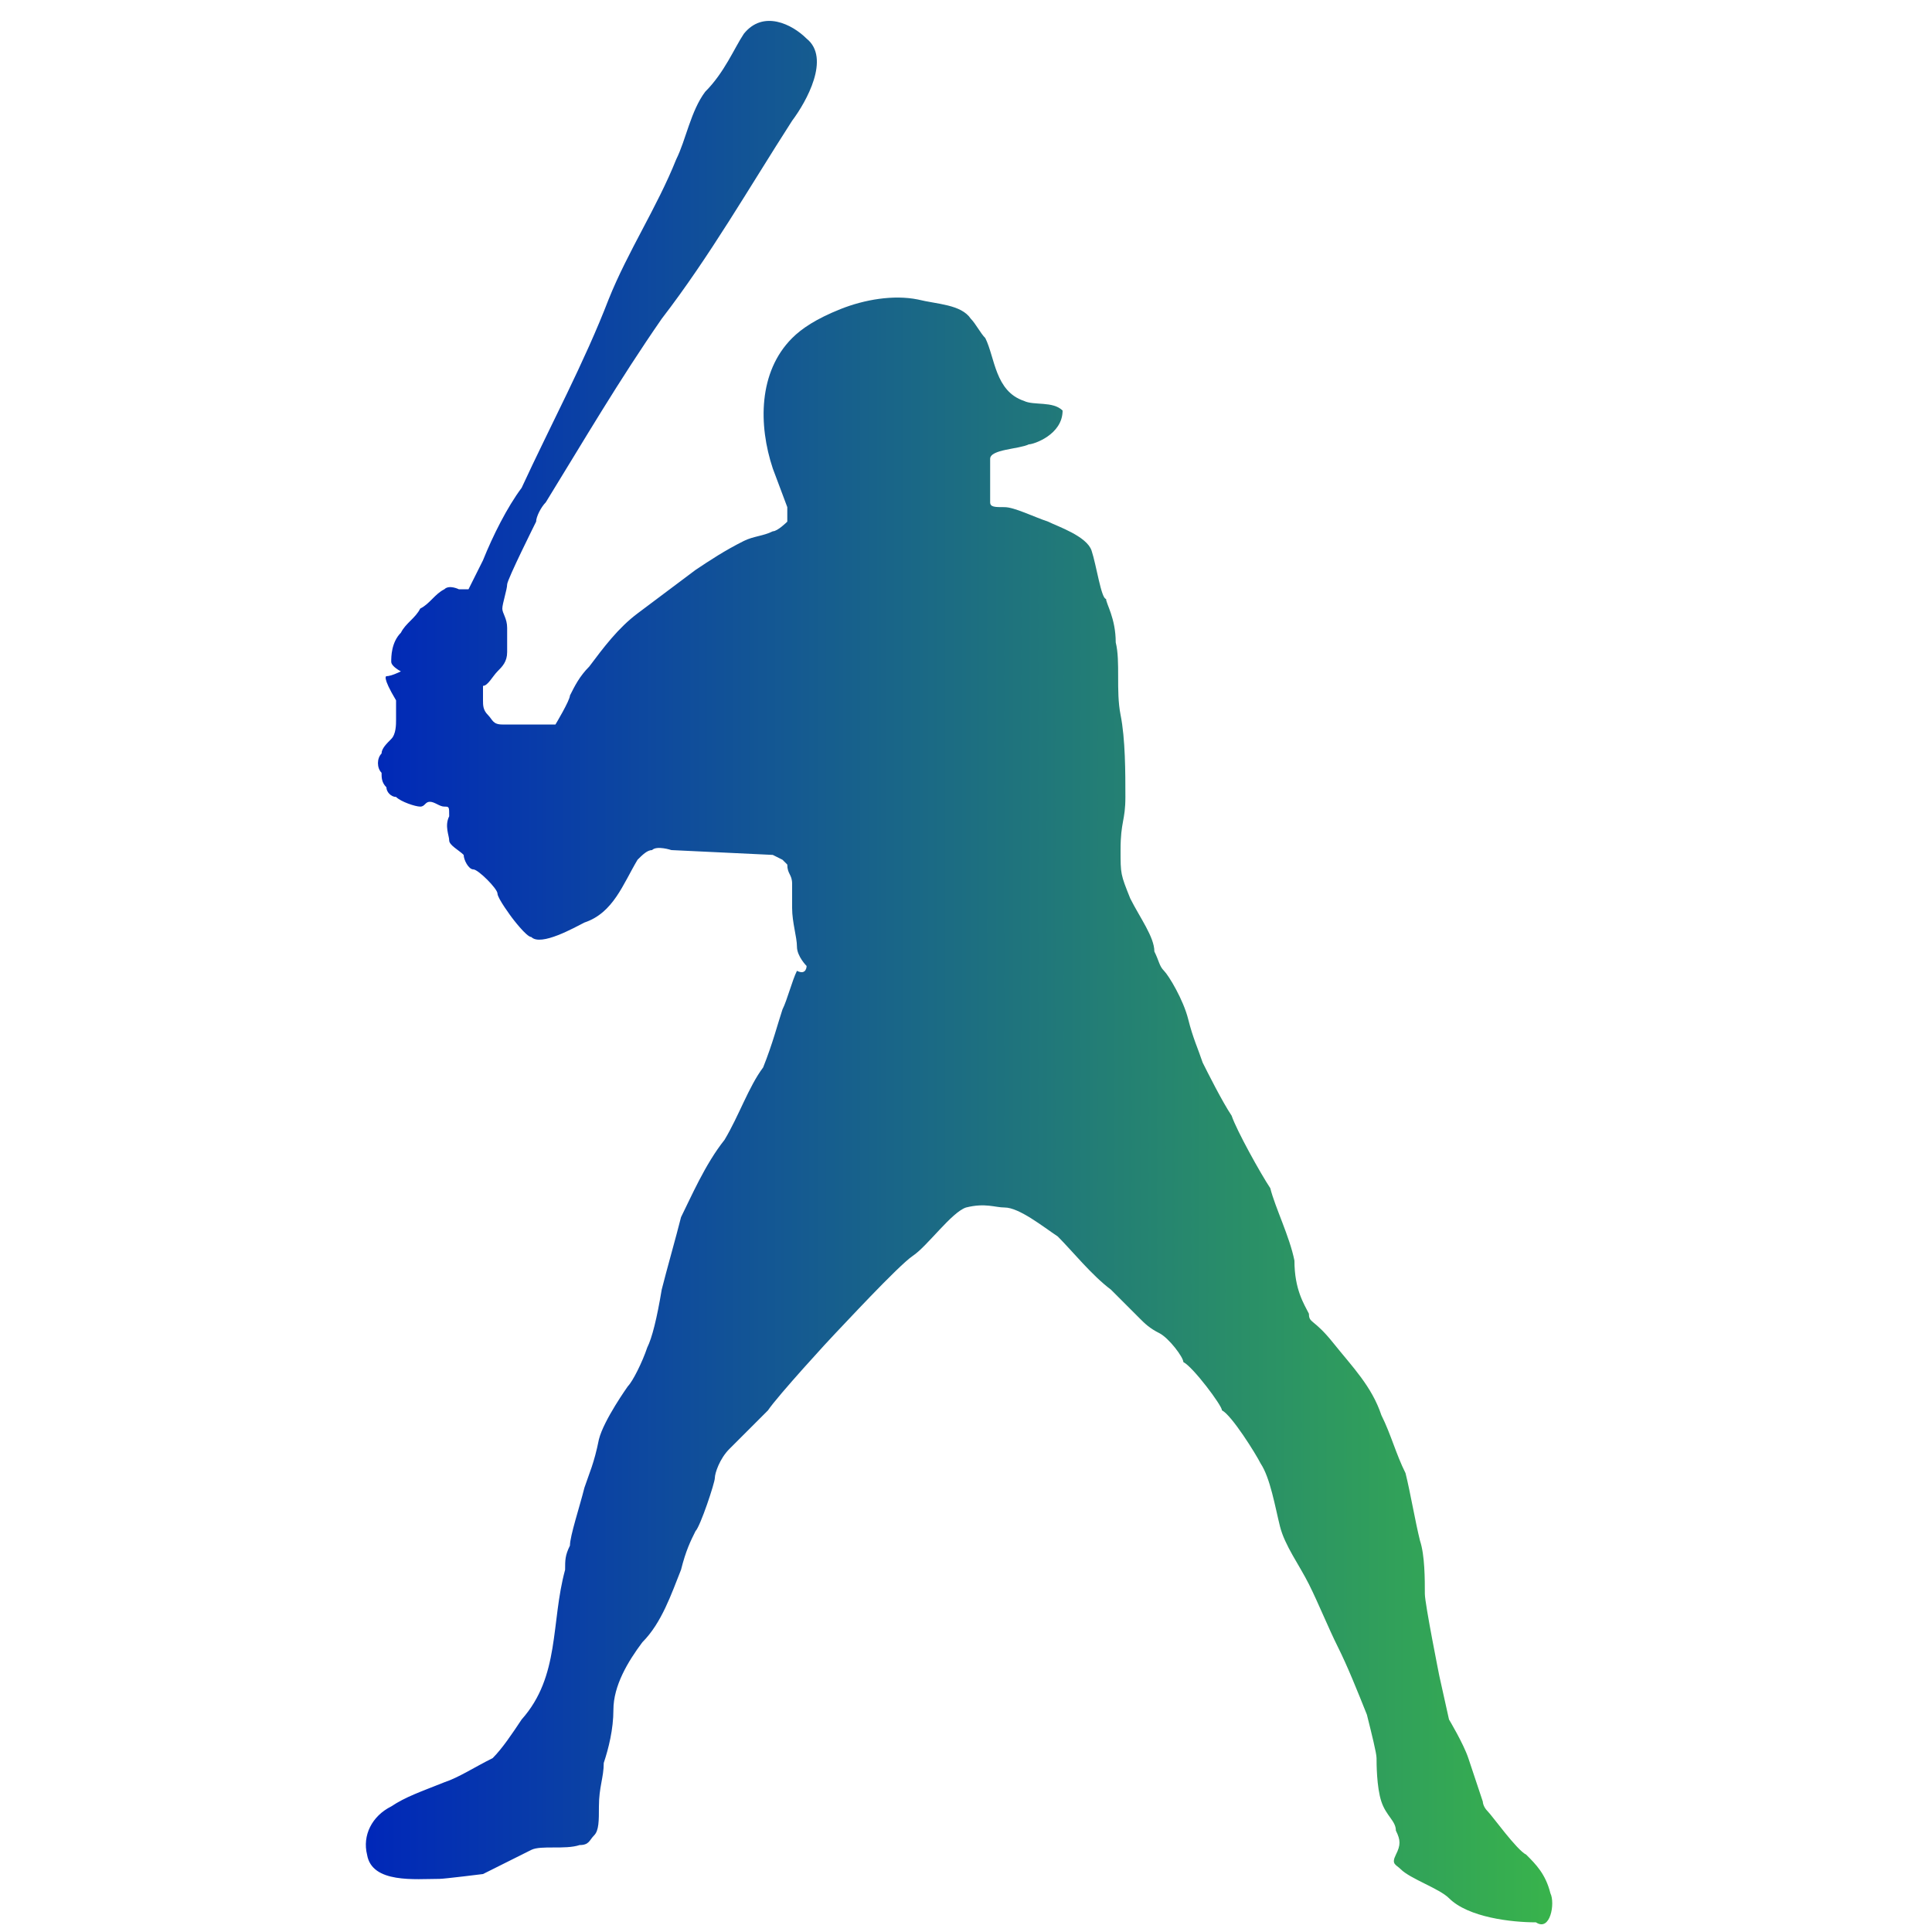 <?xml version="1.0" encoding="utf-8"?>
<!-- Generator: Adobe Illustrator 25.2.0, SVG Export Plug-In . SVG Version: 6.00 Build 0)  -->
<svg version="1.1" id="Layer_1" xmlns="http://www.w3.org/2000/svg" xmlns:xlink="http://www.w3.org/1999/xlink" x="0px" y="0px"
	 viewBox="0 0 40 40" style="enable-background:new 0 0 40 40;" xml:space="preserve">
<style type="text/css">
	.st0{fill:url(#SVGID_1_);}
</style>
<linearGradient id="SVGID_1_" gradientUnits="userSpaceOnUse" x1="7.5" y1="22" x2="32.5" y2="22" gradientTransform="matrix(1 0 0 -1 0 42)">
	<stop  offset="0" style="stop-color:#0027B9"/>
	<stop  offset="1" style="stop-color:#39B54A"/>
</linearGradient>
<path class="st0" d="M16.7,20c0,0-0.2-0.2-0.2-0.4s-0.1-0.5-0.1-0.8c0-0.2,0-0.3,0-0.5s-0.1-0.2-0.1-0.4c-0.1-0.1-0.1-0.1-0.1-0.1
	l-0.2-0.1l-2.1-0.1c0,0-0.3-0.1-0.4,0c-0.1,0-0.2,0.1-0.3,0.2c-0.3,0.5-0.5,1.1-1.1,1.3c-0.2,0.1-0.9,0.5-1.1,0.3
	c-0.1,0-0.4-0.4-0.4-0.4s-0.3-0.4-0.3-0.5s-0.4-0.5-0.5-0.5c-0.1,0-0.2-0.2-0.2-0.3c-0.1-0.1-0.3-0.2-0.3-0.3c0-0.1-0.1-0.3,0-0.5
	c0-0.2,0-0.2-0.1-0.2s-0.2-0.1-0.3-0.1c-0.1,0-0.1,0.1-0.2,0.1c-0.1,0-0.4-0.1-0.5-0.2c-0.1,0-0.2-0.1-0.2-0.2
	c-0.1-0.1-0.1-0.2-0.1-0.3c-0.1-0.1-0.1-0.3,0-0.4c0-0.1,0.1-0.2,0.2-0.3c0.1-0.1,0.1-0.3,0.1-0.4c0-0.1,0-0.3,0-0.4
	C7.9,14,8,14,8,14c0.1,0,0.3-0.1,0.3-0.1s-0.2-0.1-0.2-0.2s0-0.4,0.2-0.6c0.1-0.2,0.3-0.3,0.4-0.5c0.2-0.1,0.3-0.3,0.5-0.4
	c0.1-0.1,0.3,0,0.3,0s0.1,0,0.2,0c0.1-0.2,0.2-0.4,0.3-0.6c0.2-0.5,0.5-1.1,0.8-1.5c0.6-1.3,1.3-2.6,1.8-3.9c0.4-1,1-1.9,1.4-2.9
	c0.2-0.4,0.3-1,0.6-1.4C15,1.5,15.2,1,15.4,0.7c0.4-0.5,1-0.2,1.3,0.1c0.5,0.4,0,1.3-0.3,1.7c-0.9,1.4-1.7,2.8-2.7,4.1
	c-0.9,1.3-1.6,2.5-2.4,3.8c-0.1,0.1-0.2,0.3-0.2,0.4c0,0-0.6,1.2-0.6,1.3s-0.1,0.4-0.1,0.5c0,0.1,0.1,0.2,0.1,0.4c0,0.1,0,0.3,0,0.5
	c0,0.2-0.1,0.3-0.2,0.4c-0.1,0.1-0.2,0.3-0.3,0.3c0,0.1,0,0.2,0,0.3s0,0.2,0.1,0.3c0.1,0.1,0.1,0.2,0.3,0.2c0.1,0,1.1,0,1.1,0
	s0.3-0.5,0.3-0.6c0.1-0.2,0.2-0.4,0.4-0.6c0.3-0.4,0.6-0.8,1-1.1c0.4-0.3,0.8-0.6,1.2-0.9c0.3-0.2,0.6-0.4,1-0.6
	c0.2-0.1,0.4-0.1,0.6-0.2c0.1,0,0.3-0.2,0.3-0.2v-0.3l-0.3-0.8c-0.3-0.9-0.3-2,0.4-2.7c0.2-0.2,0.5-0.4,1-0.6
	c0.5-0.2,1.1-0.3,1.6-0.2c0.4,0.1,0.9,0.1,1.1,0.4c0.1,0.1,0.2,0.3,0.3,0.4c0.2,0.4,0.2,1.1,0.8,1.3c0.2,0.1,0.6,0,0.8,0.2
	C22,9,21.4,9.2,21.3,9.2c-0.2,0.1-0.8,0.1-0.8,0.3s0,0,0,0.4s0,0.5,0,0.5c0,0.1,0.1,0.1,0.3,0.1c0.2,0,0.6,0.2,0.9,0.3
	c0.2,0.1,0.8,0.3,0.9,0.6c0.1,0.3,0.2,1,0.3,1c0,0.1,0.2,0.4,0.2,0.9c0.1,0.4,0,1,0.1,1.5c0.1,0.5,0.1,1.2,0.1,1.7
	c0,0.5-0.1,0.5-0.1,1.1c0,0.5,0,0.5,0.2,1c0.2,0.4,0.5,0.8,0.5,1.1c0.1,0.2,0.1,0.3,0.2,0.4s0.4,0.6,0.5,1s0.2,0.6,0.3,0.9
	c0.1,0.2,0.4,0.8,0.6,1.1c0.1,0.3,0.6,1.2,0.8,1.5c0.1,0.4,0.4,1,0.5,1.5c0,0.6,0.2,0.9,0.3,1.1c0,0.2,0.1,0.1,0.5,0.6
	c0.4,0.5,0.8,0.9,1,1.5c0.2,0.4,0.3,0.8,0.5,1.2c0.1,0.4,0.2,1,0.3,1.4c0.1,0.3,0.1,0.8,0.1,1.1c0,0.2,0.3,1.7,0.3,1.7l0.2,0.9
	c0,0,0.3,0.5,0.4,0.8s0.3,0.9,0.3,0.9s0,0.1,0.1,0.2c0.1,0.1,0.6,0.8,0.8,0.9c0.2,0.2,0.4,0.4,0.5,0.8c0.1,0.2,0,0.8-0.3,0.6
	c-0.5,0-1.4-0.1-1.8-0.5c-0.1-0.1-0.3-0.2-0.5-0.3c-0.2-0.1-0.4-0.2-0.5-0.3c-0.1-0.1-0.2-0.1-0.1-0.3c0.1-0.2,0.1-0.3,0-0.5
	c0-0.2-0.2-0.3-0.3-0.6c-0.1-0.3-0.1-0.8-0.1-0.9c0-0.1-0.1-0.5-0.2-0.9c-0.2-0.5-0.4-1-0.6-1.4s-0.4-0.9-0.6-1.3
	c-0.2-0.4-0.5-0.8-0.6-1.2c-0.1-0.4-0.2-1-0.4-1.3c-0.1-0.2-0.6-1-0.8-1.1c0-0.1-0.6-0.9-0.8-1c0-0.1-0.3-0.5-0.5-0.6
	s-0.3-0.2-0.4-0.3c-0.2-0.2-0.4-0.4-0.6-0.6c-0.4-0.3-0.8-0.8-1.1-1.1c-0.3-0.2-0.8-0.6-1.1-0.6c-0.2,0-0.4-0.1-0.8,0
	c-0.3,0.1-0.8,0.8-1.1,1c-0.3,0.2-1.5,1.5-1.6,1.6c-0.1,0.1-1.2,1.3-1.4,1.6c-0.2,0.2-0.5,0.5-0.8,0.8c-0.2,0.2-0.3,0.5-0.3,0.6
	s-0.3,1-0.4,1.1c-0.1,0.2-0.2,0.4-0.3,0.8c-0.2,0.5-0.4,1.1-0.8,1.5c-0.3,0.4-0.6,0.9-0.6,1.4c0,0.4-0.1,0.8-0.2,1.1
	c0,0.3-0.1,0.5-0.1,0.9c0,0.3,0,0.5-0.1,0.6c-0.1,0.1-0.1,0.2-0.3,0.2c-0.3,0.1-0.8,0-1,0.1c-0.2,0.1-1,0.5-1,0.5s-0.8,0.1-0.9,0.1
	c-0.5,0-1.4,0.1-1.5-0.5c-0.1-0.4,0.1-0.8,0.5-1c0.3-0.2,0.6-0.3,1.1-0.5c0.3-0.1,0.6-0.3,1-0.5c0.2-0.2,0.4-0.5,0.6-0.8
	c0.8-0.9,0.6-2,0.9-3.1c0-0.2,0-0.3,0.1-0.5c0-0.2,0.2-0.8,0.3-1.2c0.1-0.3,0.2-0.5,0.3-1c0.1-0.4,0.6-1.1,0.6-1.1
	c0.1-0.1,0.3-0.5,0.4-0.8c0.1-0.2,0.2-0.6,0.3-1.2c0.1-0.4,0.3-1.1,0.4-1.5c0.2-0.4,0.5-1.1,0.9-1.6c0.3-0.5,0.5-1.1,0.8-1.5
	c0.2-0.5,0.3-0.9,0.4-1.2c0.1-0.2,0.2-0.6,0.3-0.8C16.7,20.2,16.7,20,16.7,20z"/>
</svg>
